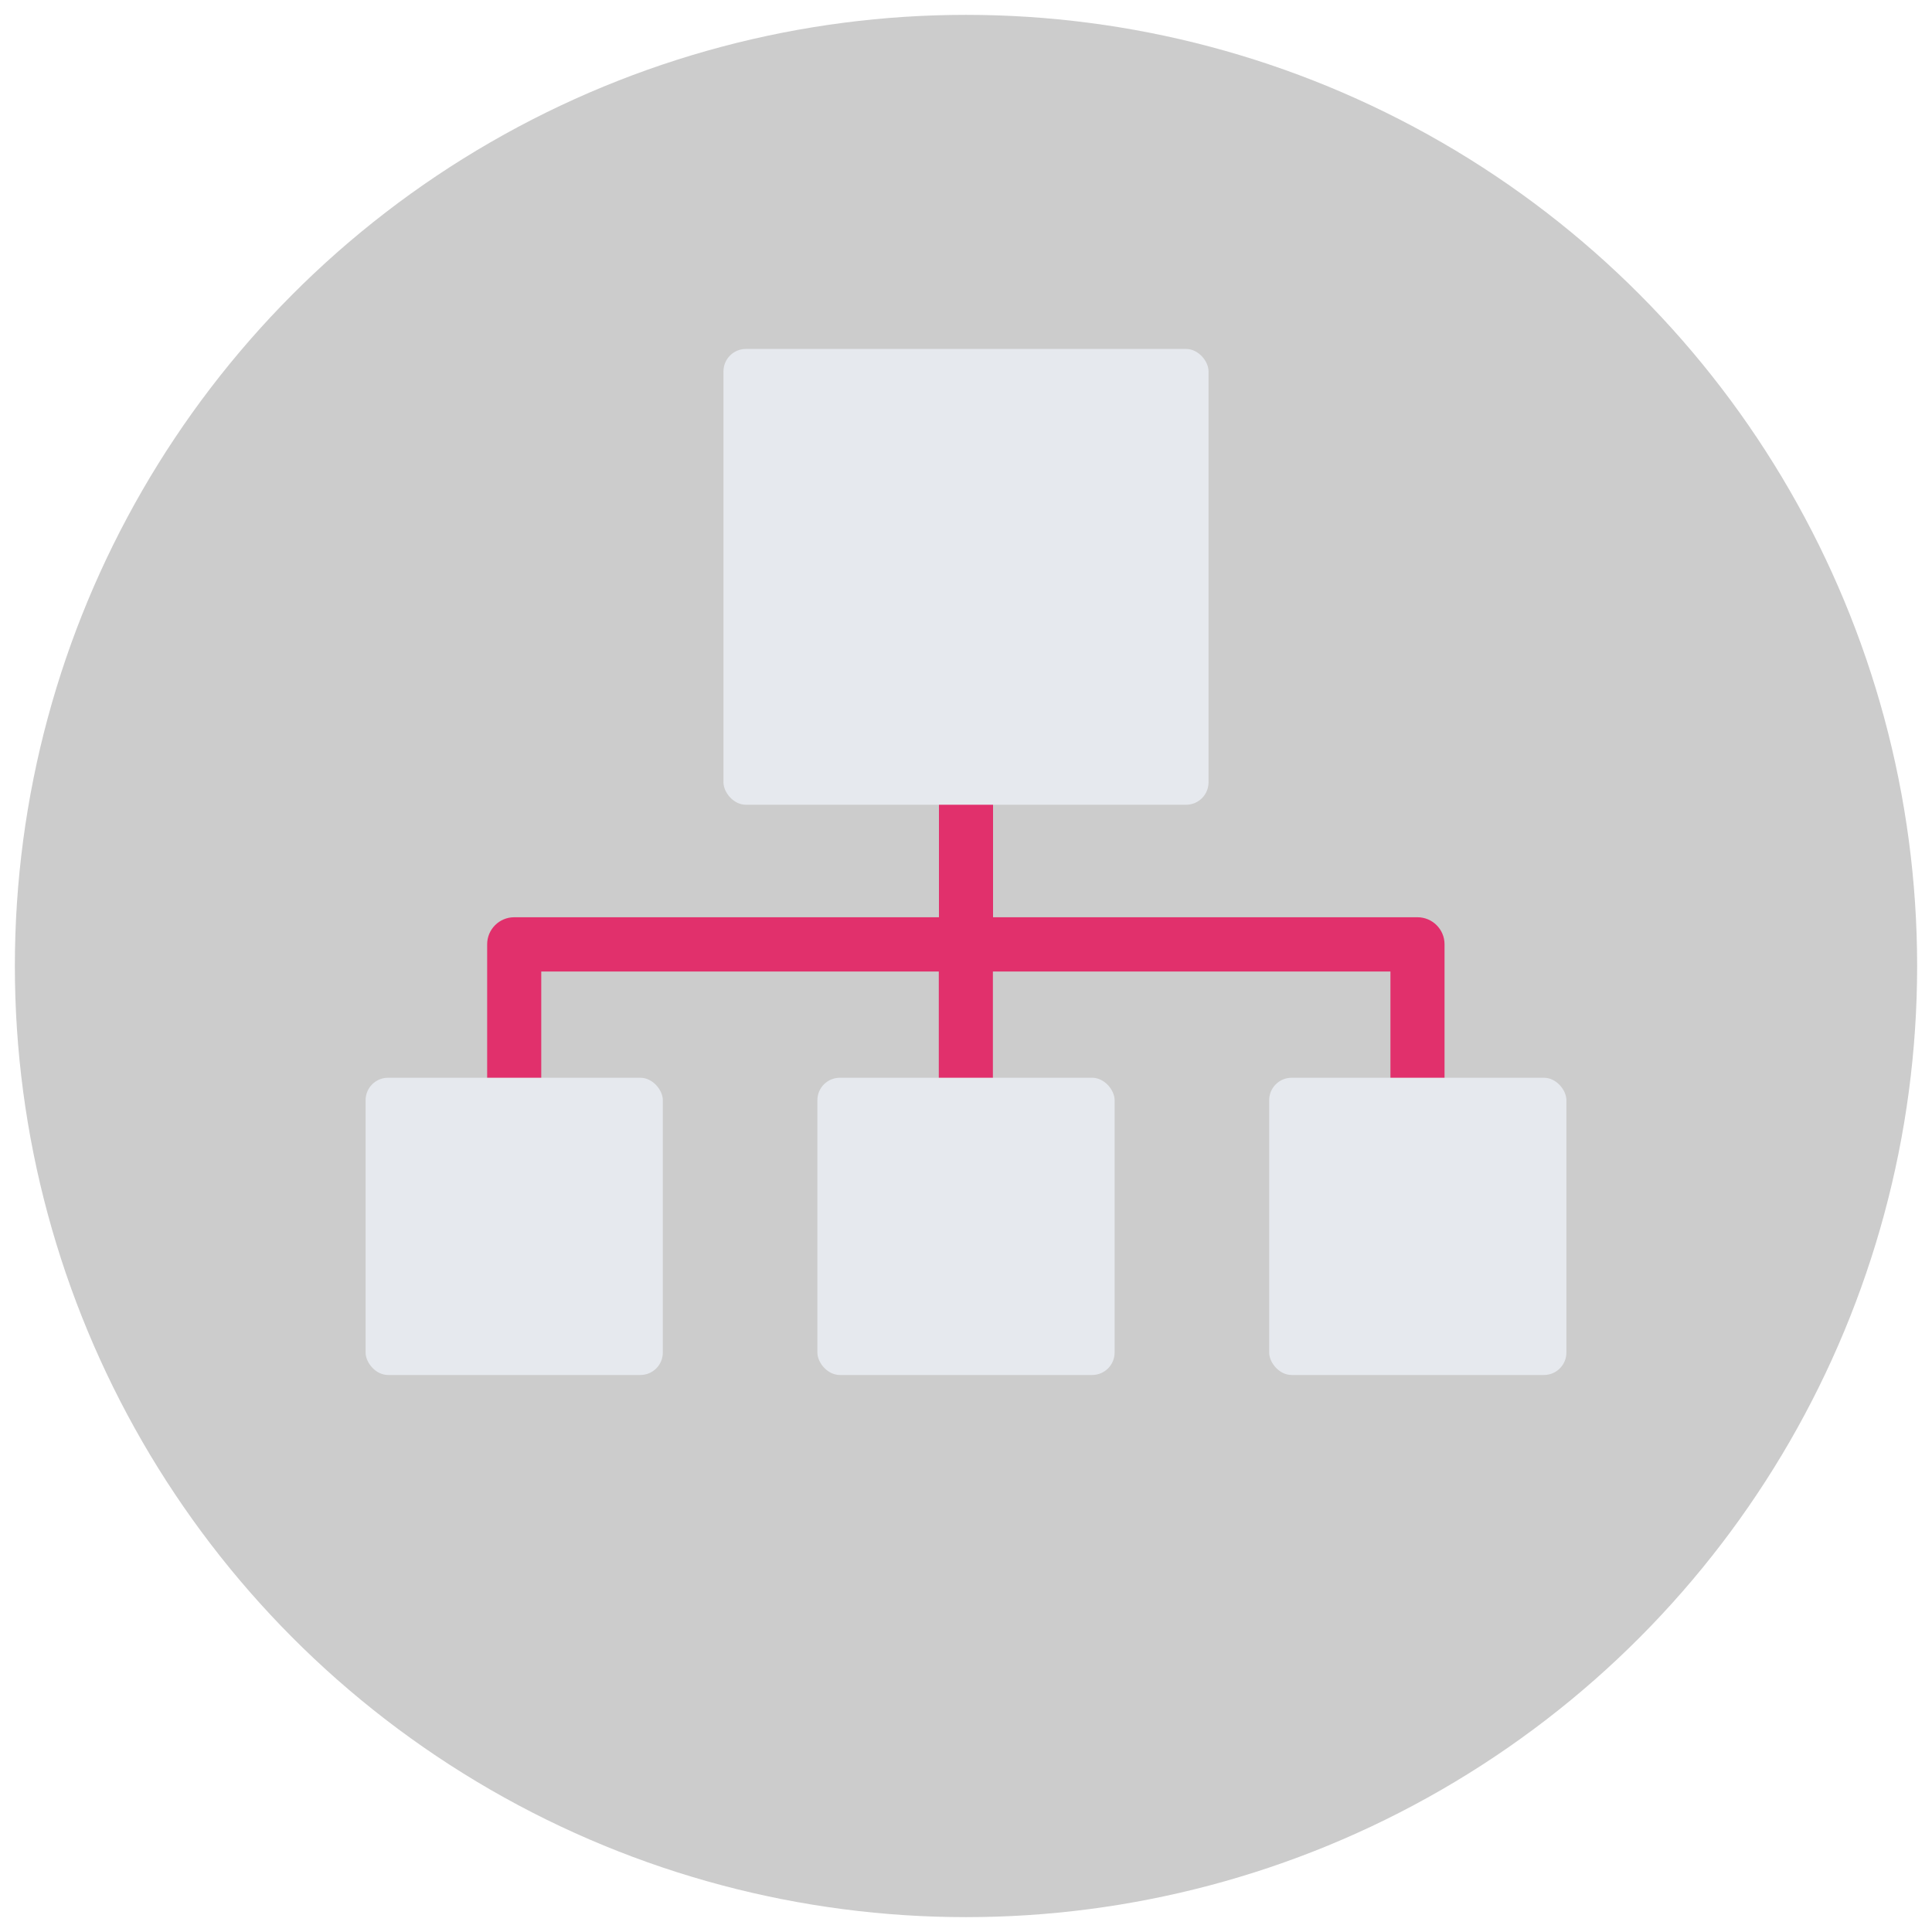 <?xml version="1.0" encoding="UTF-8"?><svg id="_レイヤー_1" xmlns="http://www.w3.org/2000/svg" viewBox="0 0 130 130"><defs><style>.cls-1{fill:#e6e9ee;}.cls-2{fill:#ccc;}.cls-3{fill:#e1306c;}</style></defs><circle class="cls-2" cx="65" cy="65" r="64"/><path class="cls-3" d="M95.4,61.72h-28.58v-7.57c0-1.01-.82-1.82-1.82-1.82s-1.82.82-1.82,1.82v7.57h-28.58c-1.01,0-1.82.82-1.82,1.82v8.98c0,1.01.82,1.82,1.82,1.82s1.82-.82,1.82-1.82v-7.15h26.75v7.15c0,1.01.82,1.82,1.82,1.82s1.82-.82,1.82-1.82v-7.15h26.75v7.15c0,1.01.82,1.82,1.82,1.82s1.82-.82,1.82-1.82v-8.98c0-1.01-.82-1.82-1.82-1.82Z"/><rect class="cls-1" x="48.68" y="23.48" width="32.64" height="30.67" rx="1.51" ry="1.51"/><rect class="cls-1" x="24.6" y="72.52" width="20" height="20" rx="1.51" ry="1.51"/><rect class="cls-1" x="85.4" y="72.52" width="20" height="20" rx="1.51" ry="1.51"/><rect class="cls-1" x="55" y="72.52" width="20" height="20" rx="1.51" ry="1.51"/></svg>
